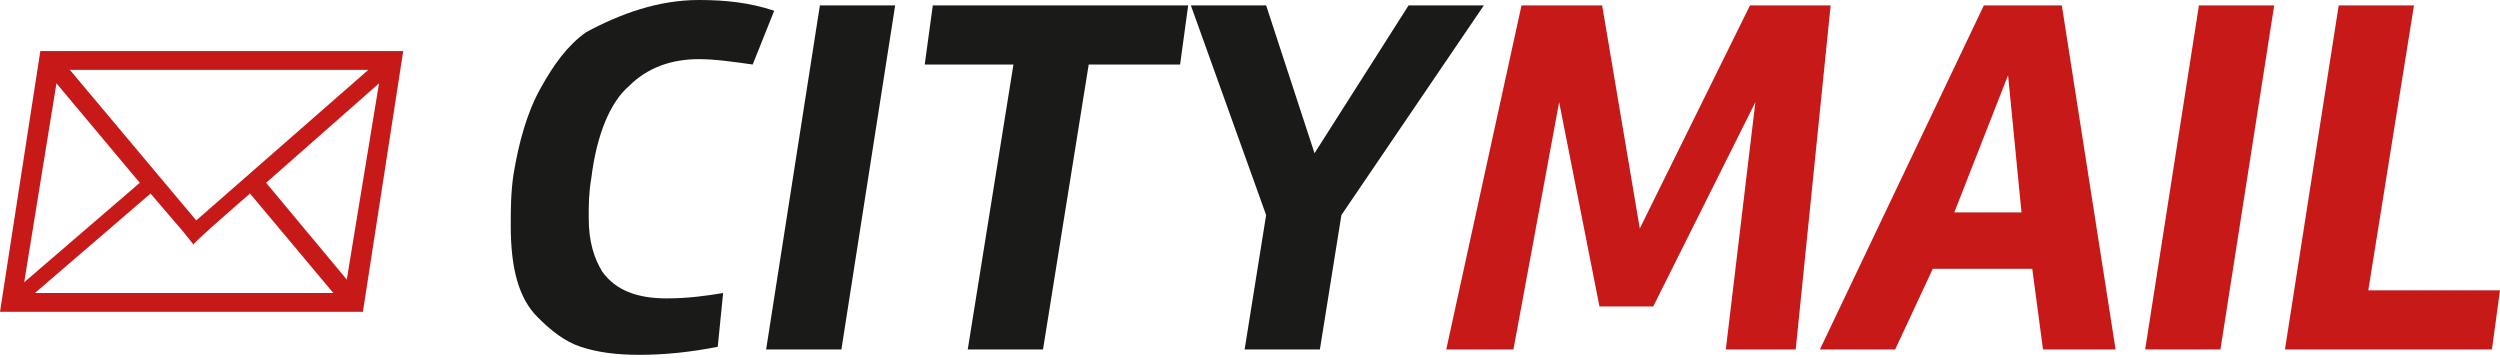<?xml version="1.0" encoding="utf-8"?>
<!-- Generator: Adobe Illustrator 24.0.1, SVG Export Plug-In . SVG Version: 6.00 Build 0)  -->
<svg version="1.1" id="Ebene_1" xmlns="http://www.w3.org/2000/svg" xmlns:xlink="http://www.w3.org/1999/xlink" x="0px" y="0px"
	 width="93px" height="13.3px" viewBox="0 0 93 13.3" style="enable-background:new 0 0 93 13.3;" xml:space="preserve">
<style type="text/css">
	.st0{fill:#C81919;}
	.st1{fill:#1A1A18;}
</style>
<path class="st0" d="M9.3,7.2l3.1,3.7H1.3l4.3-3.7l1.2,1.4l0.4,0.5C7.1,9.1,9.3,7.2,9.3,7.2z M9.9,6.8l4.2-3.7l-1.2,7.3
	C12.9,10.4,9.9,6.8,9.9,6.8z M2.1,3.1l3.1,3.7l-4.3,3.7C0.9,10.5,2.1,3.1,2.1,3.1z M2.6,2.6h11.1L7.3,8.2C7.3,8.2,2.6,2.6,2.6,2.6z
	 M1.5,1.9L0,11.6h13.5L15,1.9L1.5,1.9L1.5,1.9z"/>
<path class="st1" d="M26.7,12.9c-1,0.2-2,0.3-2.9,0.3s-1.6-0.1-2.2-0.3c-0.6-0.2-1.1-0.6-1.6-1.1c-0.7-0.7-1-1.8-1-3.4
	c0-0.6,0-1.2,0.1-1.9c0.2-1.2,0.5-2.3,1-3.2c0.5-0.9,1-1.6,1.7-2.1C23.1,0.5,24.5,0,26,0c1,0,1.9,0.1,2.8,0.4l-0.8,2
	c-0.7-0.1-1.4-0.2-2-0.2c-1,0-1.9,0.3-2.6,1c-0.7,0.6-1.2,1.8-1.4,3.4c-0.1,0.6-0.1,1-0.1,1.5c0,0.9,0.2,1.5,0.5,2
	c0.5,0.7,1.3,1,2.4,1c0.8,0,1.5-0.1,2.1-0.2L26.7,12.9z M33.3,0.2l-2,12.8h-2.8l2-12.8L33.3,0.2z M37.7,2.4h-3.3l0.3-2.2h9.5
	l-0.3,2.2h-3.4L38.8,13H36L37.7,2.4z M47.1,0.2l1.8,5.5l3.5-5.5h2.8L49.9,8L49.1,13h-2.8L47.1,8l-2.8-7.8L47.1,0.2z"/>
<path class="st0" d="M61.5,11.4h-2l-1.5-7.6L56.3,13h-2.5l2.8-12.8h3L61,8.5l4.1-8.3h3L66.8,13h-2.6l1.1-9.2L61.5,11.4z M75.2,7.9
	l-0.5-5.1l-2,5.1H75.2z M78.7,13h-2.7l-0.4-3h-3.7l-1.4,3h-2.8l6.1-12.8h2.9C76.7,0.2,78.7,13,78.7,13z M84.6,0.2l-2,12.8h-2.8
	l2-12.8L84.6,0.2z M87,0.2L85,13h7.7l0.3-2.2h-4.9l1.7-10.6L87,0.2z"/>
</svg>
